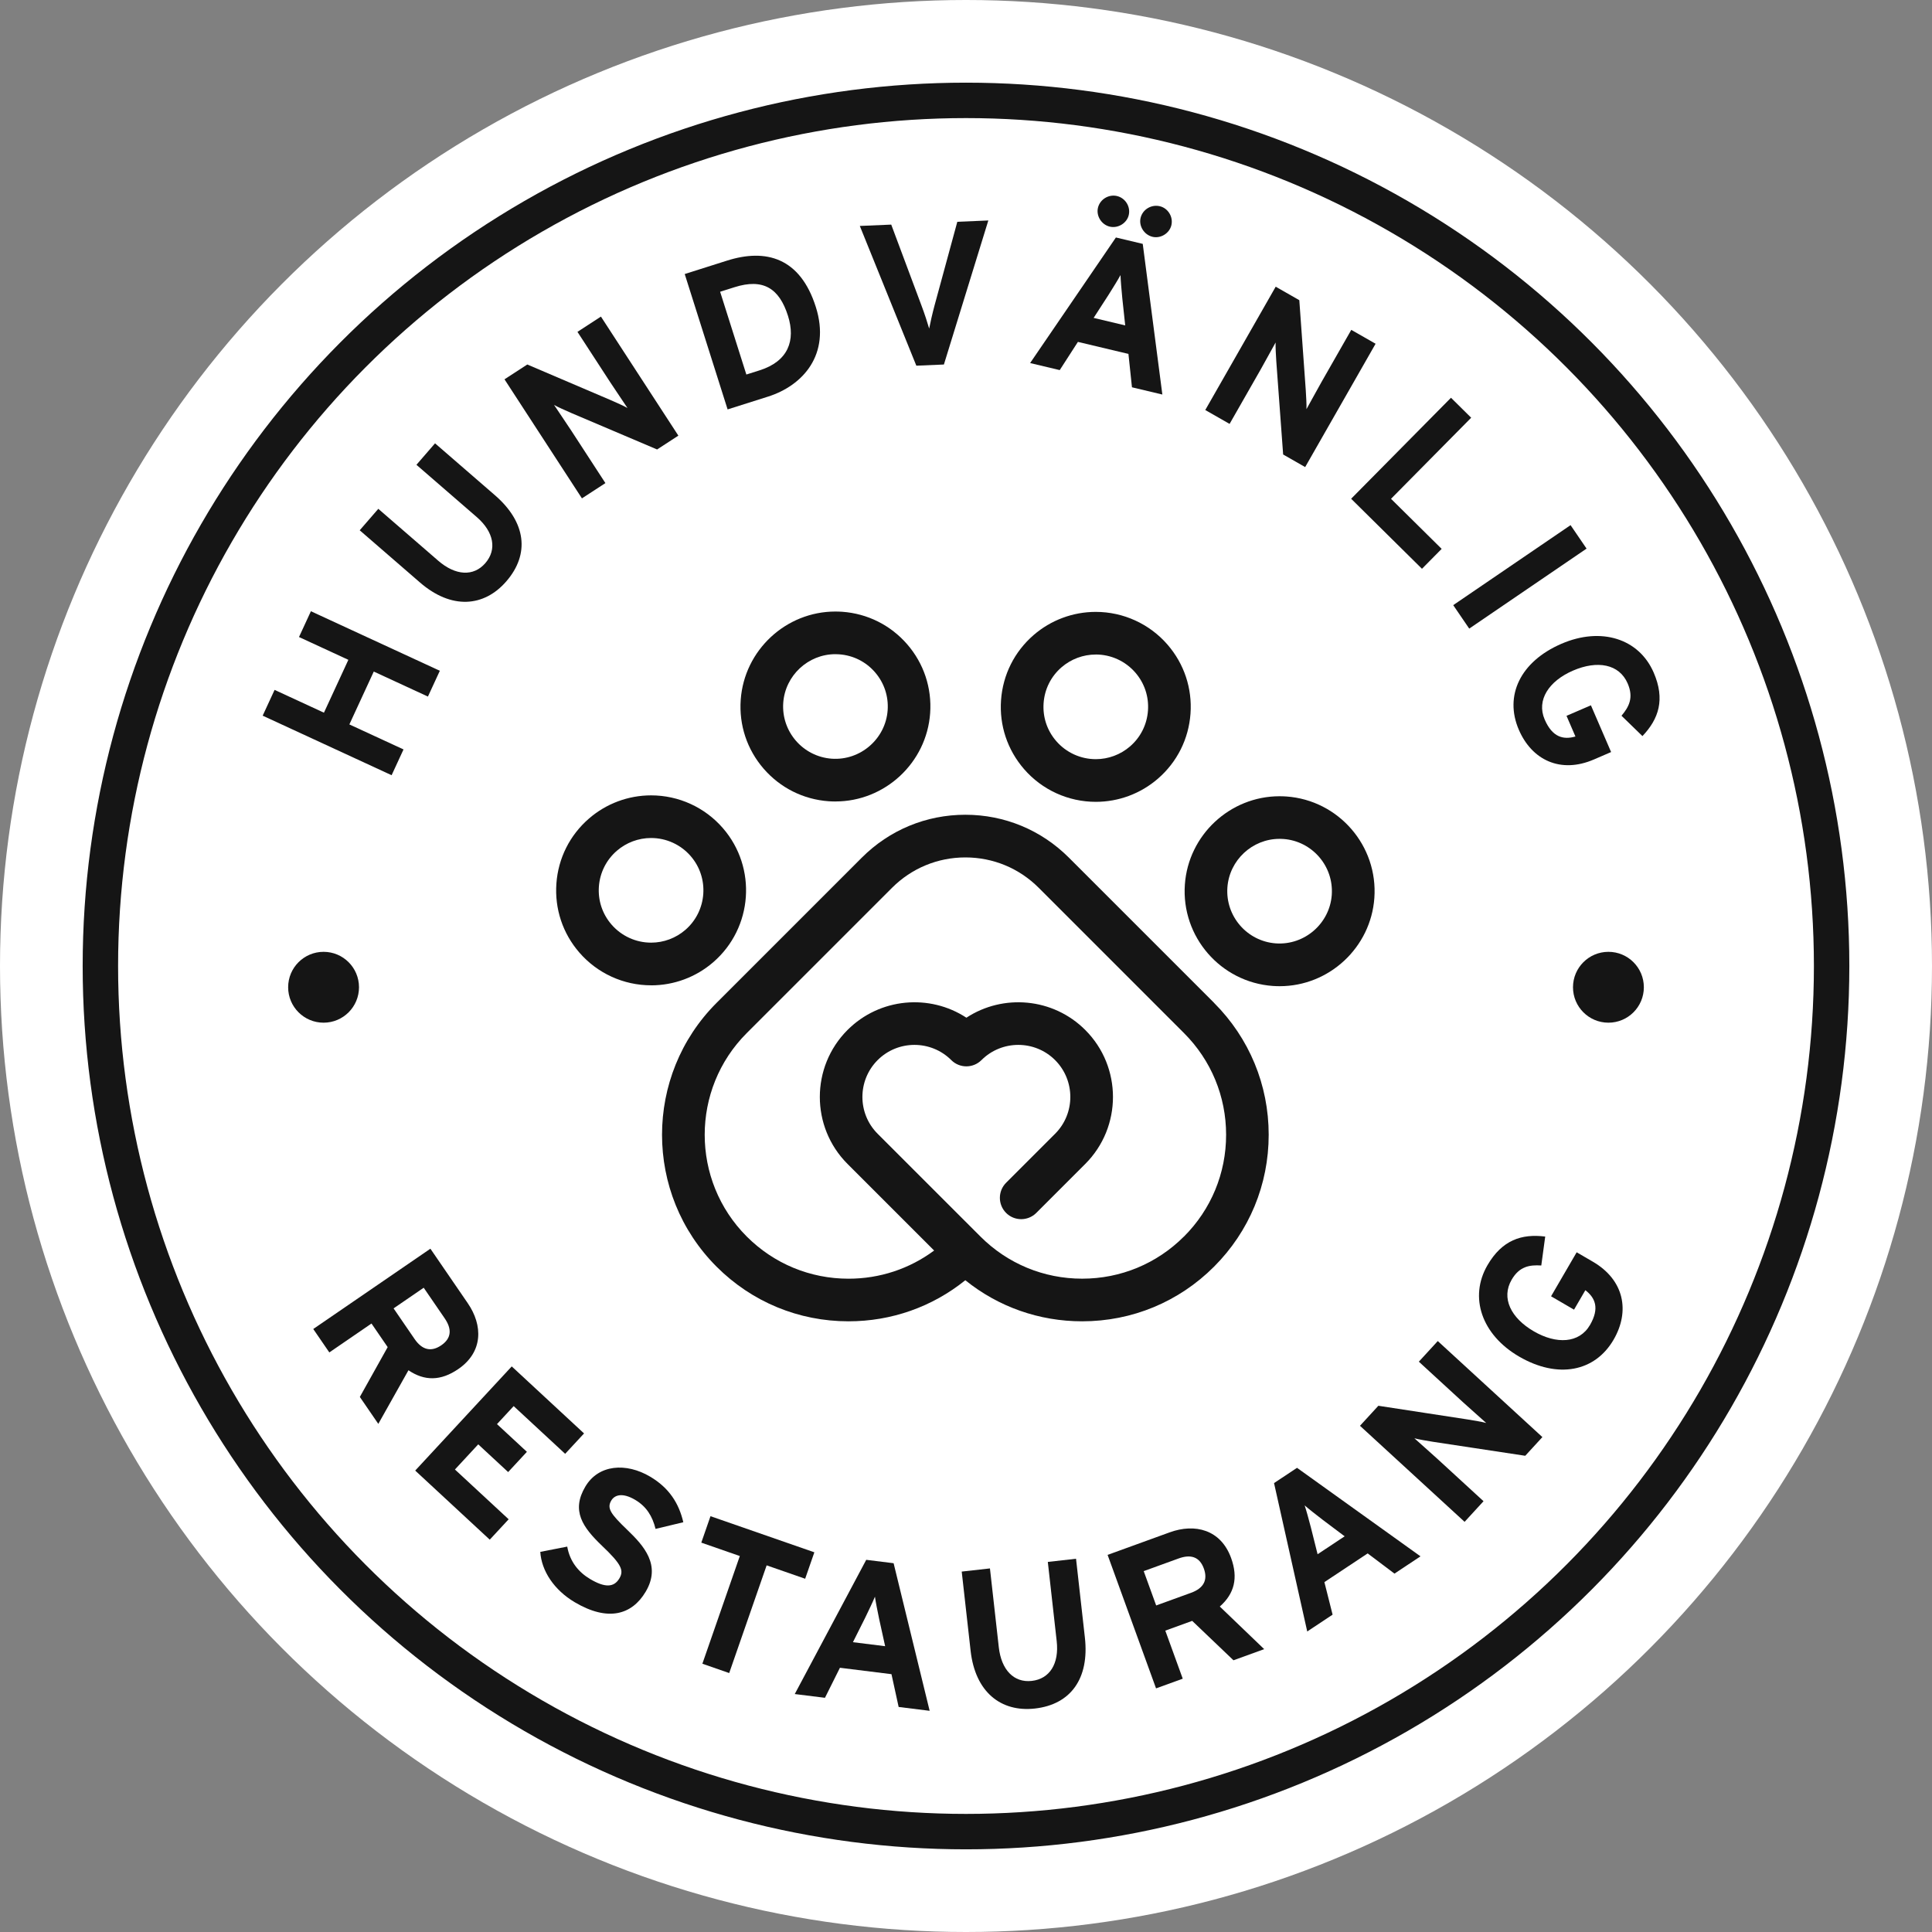 <svg xmlns="http://www.w3.org/2000/svg" width="818" height="818" viewBox="0 0 818 818" fill="none"><rect x="0" y="0" width="818" height="818" fill="#808080" stroke="none"/><circle cx="409" cy="409" r="409" fill="white"></circle><circle cx="409" cy="409" r="366.5" stroke="#151515" stroke-width="15"></circle><path d="M682.134 318.416L674.879 321.549C660.684 327.678 648.588 321.767 643.071 308.991C636.84 294.56 643.692 280.092 661.12 272.567C677.918 265.314 693.948 270.368 700.18 284.8C705.049 296.077 702.353 304.352 695.403 311.657L686.536 303.041C689.752 299.22 691.738 295.369 689.15 289.375C685.574 281.095 676.276 279.496 666.024 283.923C655.851 288.316 650.436 296.361 654.012 304.642C657.281 312.212 661.953 313.282 667.036 311.836L663.256 303.082L673.587 298.622L682.134 318.416Z" fill="#151515"></path><path d="M671.744 232.278L622.063 266.15L615.289 256.214L664.97 222.342L671.744 232.278Z" fill="#151515"></path><path d="M610.392 232.391L602.058 240.82L572.065 211.168L614.34 168.408L622.891 176.863L588.951 211.193L610.392 232.391Z" fill="#151515"></path><path d="M582.42 145.542L552.601 197.756L543.277 192.431L540.379 152.989C540.219 150.326 539.994 146.735 540.09 145.009C538.982 146.948 535.383 153.598 533.721 156.507L520.601 179.481L510.307 173.603L540.126 121.388L550.122 127.096L552.859 165.26C553.019 167.924 553.244 171.514 553.149 173.24C554.256 171.301 557.856 164.651 559.517 161.742L572.126 139.663L582.42 145.542Z" fill="#151515"></path><path d="M472.938 83.002C476.447 83.837 478.759 87.478 477.904 91.071C477.088 94.497 473.364 96.79 469.854 95.954C466.344 95.119 464.052 91.394 464.868 87.968C465.723 84.375 469.428 82.166 472.938 83.002ZM491.071 87.318C494.497 88.134 496.809 91.775 495.954 95.368C495.138 98.794 491.414 101.086 487.988 100.271C484.394 99.415 482.102 95.691 482.918 92.265C483.773 88.671 487.478 86.463 491.071 87.318ZM463.04 134.596L476.41 137.779L475.176 126.271C474.821 122.567 474.487 118.779 474.419 116.467C473.317 118.5 471.312 121.731 469.326 124.879L463.04 134.596ZM483.833 103.255L492.137 167.042L479.268 163.978L477.775 149.848L456.383 144.756L448.684 156.698L436.149 153.714L472.469 100.55L483.833 103.255Z" fill="#151515"></path><path d="M405.323 93.905L418.454 93.346L399.645 154.332L387.973 154.829L364.043 95.665L377.345 95.098L390.155 129.373C391.413 132.672 392.802 136.998 393.408 139.121C393.828 136.868 394.768 132.701 395.734 129.135L405.323 93.905Z" fill="#151515"></path><path d="M307.84 110.341C324.217 105.152 338.776 109.01 345.417 129.973C351.799 150.118 339.921 163.252 325.182 167.922L308.067 173.344L289.906 116.023L307.84 110.341ZM321.653 156.785C333.691 152.972 336.946 144.191 333.625 133.709C329.915 121.999 323.078 117.768 310.959 121.608L304.899 123.528L316.003 158.575L321.653 156.785Z" fill="#151515"></path><path d="M254.429 134.044L287.216 184.449L278.215 190.303L241.817 174.834C239.375 173.758 236.08 172.315 234.589 171.441C235.807 173.313 240.072 179.556 241.899 182.364L256.325 204.542L246.388 211.006L213.602 160.601L223.251 154.325L258.438 169.351C260.88 170.427 264.176 171.87 265.667 172.745C264.449 170.873 260.183 164.63 258.356 161.822L244.492 140.508L254.429 134.044Z" fill="#151515"></path><path d="M184.19 187.706L209.576 209.697C222.756 221.114 224.391 234.577 214.379 246.134C204.874 257.106 191.061 258.096 177.816 246.623L152.3 224.519L160.174 215.43L185.56 237.421C192.832 243.72 200.479 244.207 205.484 238.429C210.49 232.65 209.104 225.198 201.832 218.899L176.316 196.796L184.19 187.706Z" fill="#151515"></path><path d="M131.637 258.796L186.226 284.006L181.184 294.924L158.257 284.336L147.92 306.717L170.848 317.306L165.806 328.223L111.216 303.013L116.258 292.095L137.158 301.747L147.495 279.366L126.595 269.714L131.637 258.796Z" fill="#151515"></path><path d="M667.555 530.208L674.385 534.183C687.75 541.958 690.182 555.2 683.184 567.228C675.279 580.815 659.571 583.9 643.162 574.353C627.348 565.151 621.889 549.254 629.794 535.667C635.971 525.05 644.229 522.301 654.235 523.552L652.573 535.802C647.589 535.486 643.311 536.178 640.028 541.82C635.492 549.616 639.731 558.045 649.383 563.661C658.961 569.234 668.649 568.809 673.185 561.013C677.332 553.885 675.417 549.491 671.233 546.262L666.438 554.503L656.712 548.844L667.555 530.208Z" fill="#151515"></path><path d="M608.746 567.795L653.041 608.459L645.779 616.369L606.678 610.441C604.045 610.006 600.494 609.428 598.832 608.952C600.478 610.462 606.162 615.448 608.63 617.713L628.12 635.605L620.103 644.338L575.809 603.674L583.593 595.195L621.412 600.996C624.045 601.43 627.596 602.008 629.258 602.484C627.612 600.974 621.928 595.988 619.46 593.723L600.73 576.528L608.746 567.795Z" fill="#151515"></path><path d="M557.864 658.062L569.317 650.465L560.065 643.511C557.116 641.241 554.119 638.899 552.384 637.371C553.117 639.564 554.11 643.235 555.054 646.835L557.864 658.062ZM549.156 621.472L601.436 658.948L590.413 666.261L579.068 657.706L560.743 669.862L564.214 683.64L553.477 690.763L539.421 627.93L549.156 621.472Z" fill="#151515"></path><path d="M504.294 674.382C509.543 672.477 511.49 669.029 509.702 664.103C507.856 659.016 504.026 658.03 499.02 659.847L484.243 665.209L489.518 679.744L504.294 674.382ZM516.458 680.202L535.249 698.238L522.248 702.956L504.771 686.271L493.386 690.402L500.77 710.751L489.465 714.853L468.953 658.33L495.277 648.778C505.935 644.91 516.876 647.61 521.242 659.642C524.319 668.12 522.619 674.768 516.458 680.202Z" fill="#151515"></path><path d="M455.589 659.969L459.335 693.347C461.28 710.675 453.352 721.678 438.158 723.384C423.731 725.003 412.908 716.363 410.953 698.949L407.188 665.401L419.139 664.06L422.885 697.437C423.958 706.998 429.248 712.541 436.845 711.689C444.442 710.836 448.476 704.419 447.403 694.859L443.638 661.311L455.589 659.969Z" fill="#151515"></path><path d="M361.126 695.297L374.765 696.992L372.275 685.69C371.516 682.046 370.767 678.318 370.446 676.027C369.574 678.169 367.935 681.601 366.308 684.948L361.126 695.297ZM378.352 661.862L393.61 724.351L380.483 722.719L377.447 708.838L355.625 706.126L349.284 718.841L336.497 717.252L366.759 660.421L378.352 661.862Z" fill="#151515"></path><path d="M344.795 657.238L340.902 668.435L324.594 662.765L308.741 708.363L297.382 704.414L313.235 658.816L296.927 653.145L300.82 641.949L344.795 657.238Z" fill="#151515"></path><path d="M265.55 647.703C272.614 654.485 280.04 662.68 273.383 673.913C267.559 683.741 257.41 686.713 243.296 678.349C234.65 673.226 229.258 665.138 228.757 657.053L240.162 654.825C241.287 661.183 244.935 665.641 249.886 668.575C256.02 672.21 259.909 672.218 262.23 668.302C264.201 664.976 263.303 662.447 254.862 654.45C246.643 646.584 241.788 639.613 247.831 629.415C253.392 620.03 265.085 619.17 275.283 625.214C283.338 629.987 287.454 636.52 289.31 644.509L277.555 647.328C276.243 641.958 273.687 637.847 268.958 635.045C263.415 631.76 260.166 633.03 258.809 635.321C256.882 638.573 258.486 640.921 265.55 647.703Z" fill="#151515"></path><path d="M215.36 643.256L207.361 651.888L175.796 622.636L216.666 578.532L247.287 606.908L239.288 615.54L217.488 595.338L210.423 602.962L223.088 614.698L215.147 623.266L202.483 611.531L192.616 622.179L215.36 643.256Z" fill="#151515"></path><path d="M175.53 566.928C178.687 571.533 182.512 572.556 186.834 569.593C191.298 566.533 191.294 562.578 188.283 558.185L179.394 545.22L166.641 553.962L175.53 566.928ZM172.937 580.161L160.174 602.866L152.355 591.459L164.138 570.363L157.289 560.374L139.435 572.613L132.635 562.694L182.23 528.695L198.064 551.792C204.475 561.145 204.597 572.413 194.041 579.65C186.601 584.749 179.74 584.767 172.937 580.161Z" fill="#151515"></path><path d="M514.045 424.605L452.556 363.116C440.85 351.41 425.289 344.963 408.723 344.963C392.157 344.963 376.596 351.41 364.89 363.116L303.401 424.605C272.6 455.393 272.6 505.513 303.401 536.313C318.318 551.23 338.157 559.438 359.249 559.438C377.464 559.438 394.736 553.313 408.711 542.042C422.685 553.313 439.958 559.438 458.173 559.438C479.277 559.438 499.104 551.23 514.02 536.301C528.937 521.384 537.158 501.545 537.158 480.453C537.158 459.361 528.937 439.522 514.02 424.605H514.045ZM501.274 523.542C489.767 535.048 474.466 541.385 458.185 541.385C441.904 541.385 426.616 535.048 415.109 523.542L371.586 480.031C362.993 471.439 362.993 457.452 371.586 448.846C380.179 440.254 394.166 440.254 402.771 448.846C406.293 452.368 412.009 452.368 415.543 448.846C424.148 440.254 438.135 440.254 446.728 448.846C455.321 457.452 455.321 471.439 446.728 480.031L425.983 500.776C422.462 504.297 422.462 510.014 425.983 513.548C429.505 517.069 435.221 517.069 438.755 513.548L459.499 492.803C475.135 477.167 475.135 451.723 459.499 436.087C445.847 422.435 424.718 420.699 409.169 430.892C393.62 420.699 372.491 422.435 358.839 436.087C343.204 451.723 343.204 477.167 358.839 492.803L395.505 529.469C385.077 537.206 372.504 541.397 359.273 541.397C342.993 541.397 327.704 535.061 316.185 523.554C292.427 499.796 292.427 461.134 316.185 437.389L377.674 375.9C385.97 367.604 397.005 363.029 408.735 363.029C420.465 363.029 431.501 367.592 439.796 375.9L501.286 437.389C512.793 448.896 519.129 464.197 519.129 480.465C519.129 496.734 512.793 512.047 501.286 523.554L501.274 523.542Z" fill="#151515"></path><path d="M541.808 417.55C540.84 417.55 539.873 417.513 538.906 417.451C516.785 415.863 500.083 396.582 501.67 374.461C503.171 353.518 520.778 337.126 541.758 337.126C542.713 337.126 543.692 337.163 544.66 337.225C566.78 338.812 583.483 358.094 581.896 380.215C580.395 401.157 562.788 417.55 541.808 417.55ZM541.746 355.167C530.189 355.167 520.505 364.207 519.674 375.738C518.806 387.927 528.007 398.541 540.183 399.422C552.397 400.277 562.999 390.977 563.867 378.9C564.735 366.711 555.534 356.085 543.358 355.217C542.824 355.18 542.279 355.155 541.746 355.155V355.167Z" fill="#151515"></path><path d="M463.963 339.494C452.283 339.494 441.197 334.435 433.559 325.607C426.529 317.485 423.069 307.119 423.838 296.406C424.607 285.693 429.505 275.922 437.614 268.891C444.93 262.555 454.267 259.071 463.938 259.071C475.619 259.071 486.704 264.13 494.342 272.958C501.373 281.08 504.82 291.446 504.051 302.159C503.282 312.873 498.384 322.643 490.275 329.674C482.972 336.01 473.622 339.494 463.963 339.494ZM463.938 277.124C458.619 277.124 453.473 279.046 449.443 282.531C444.967 286.399 442.276 291.793 441.855 297.695C441.433 303.598 443.33 309.314 447.211 313.778C451.415 318.638 457.528 321.428 463.963 321.428C469.283 321.428 474.428 319.506 478.458 316.022C482.934 312.153 485.625 306.76 486.047 300.857C486.468 294.955 484.571 289.239 480.69 284.763C476.474 279.902 470.374 277.112 463.938 277.112V277.124Z" fill="#151515"></path><path d="M353.755 339.346C352.788 339.346 351.821 339.308 350.854 339.246C340.141 338.478 330.37 333.58 323.327 325.47C316.296 317.349 312.849 306.983 313.618 296.269C315.118 275.327 332.713 258.922 353.693 258.922C354.661 258.922 355.64 258.959 356.595 259.021C367.308 259.79 377.079 264.688 384.11 272.797C391.14 280.919 394.587 291.285 393.819 301.998C392.318 322.941 374.711 339.333 353.743 339.333L353.755 339.346ZM353.693 276.976C342.149 276.976 332.453 286.015 331.622 297.547C330.754 309.735 339.955 320.349 352.143 321.23C364.357 322.085 374.959 312.786 375.827 300.721C376.248 294.819 374.351 289.102 370.47 284.626C366.601 280.15 361.208 277.459 355.305 277.038C354.76 277 354.227 276.976 353.693 276.976Z" fill="#151515"></path><path d="M275.688 417.178C264.007 417.178 252.922 412.119 245.284 403.29C238.253 395.181 234.806 384.803 235.575 374.089C236.344 363.376 241.242 353.605 249.363 346.575C256.667 340.238 266.016 336.754 275.675 336.754C287.356 336.754 298.441 341.813 306.079 350.642C320.599 367.394 318.776 392.85 302.012 407.37C294.709 413.706 285.359 417.19 275.7 417.19L275.688 417.178ZM275.663 354.808C270.343 354.808 265.198 356.73 261.168 360.214C256.691 364.095 254.001 369.477 253.567 375.379C253.145 381.281 255.042 386.997 258.923 391.461C263.139 396.322 269.24 399.112 275.688 399.112C281.007 399.112 286.153 397.19 290.183 393.705C299.408 385.708 300.425 371.684 292.427 362.459C288.211 357.598 282.111 354.808 275.675 354.808H275.663Z" fill="#151515"></path><circle cx="681" cy="418" r="15" fill="#151515"></circle><circle cx="137" cy="418" r="15" fill="#151515"></circle></svg>